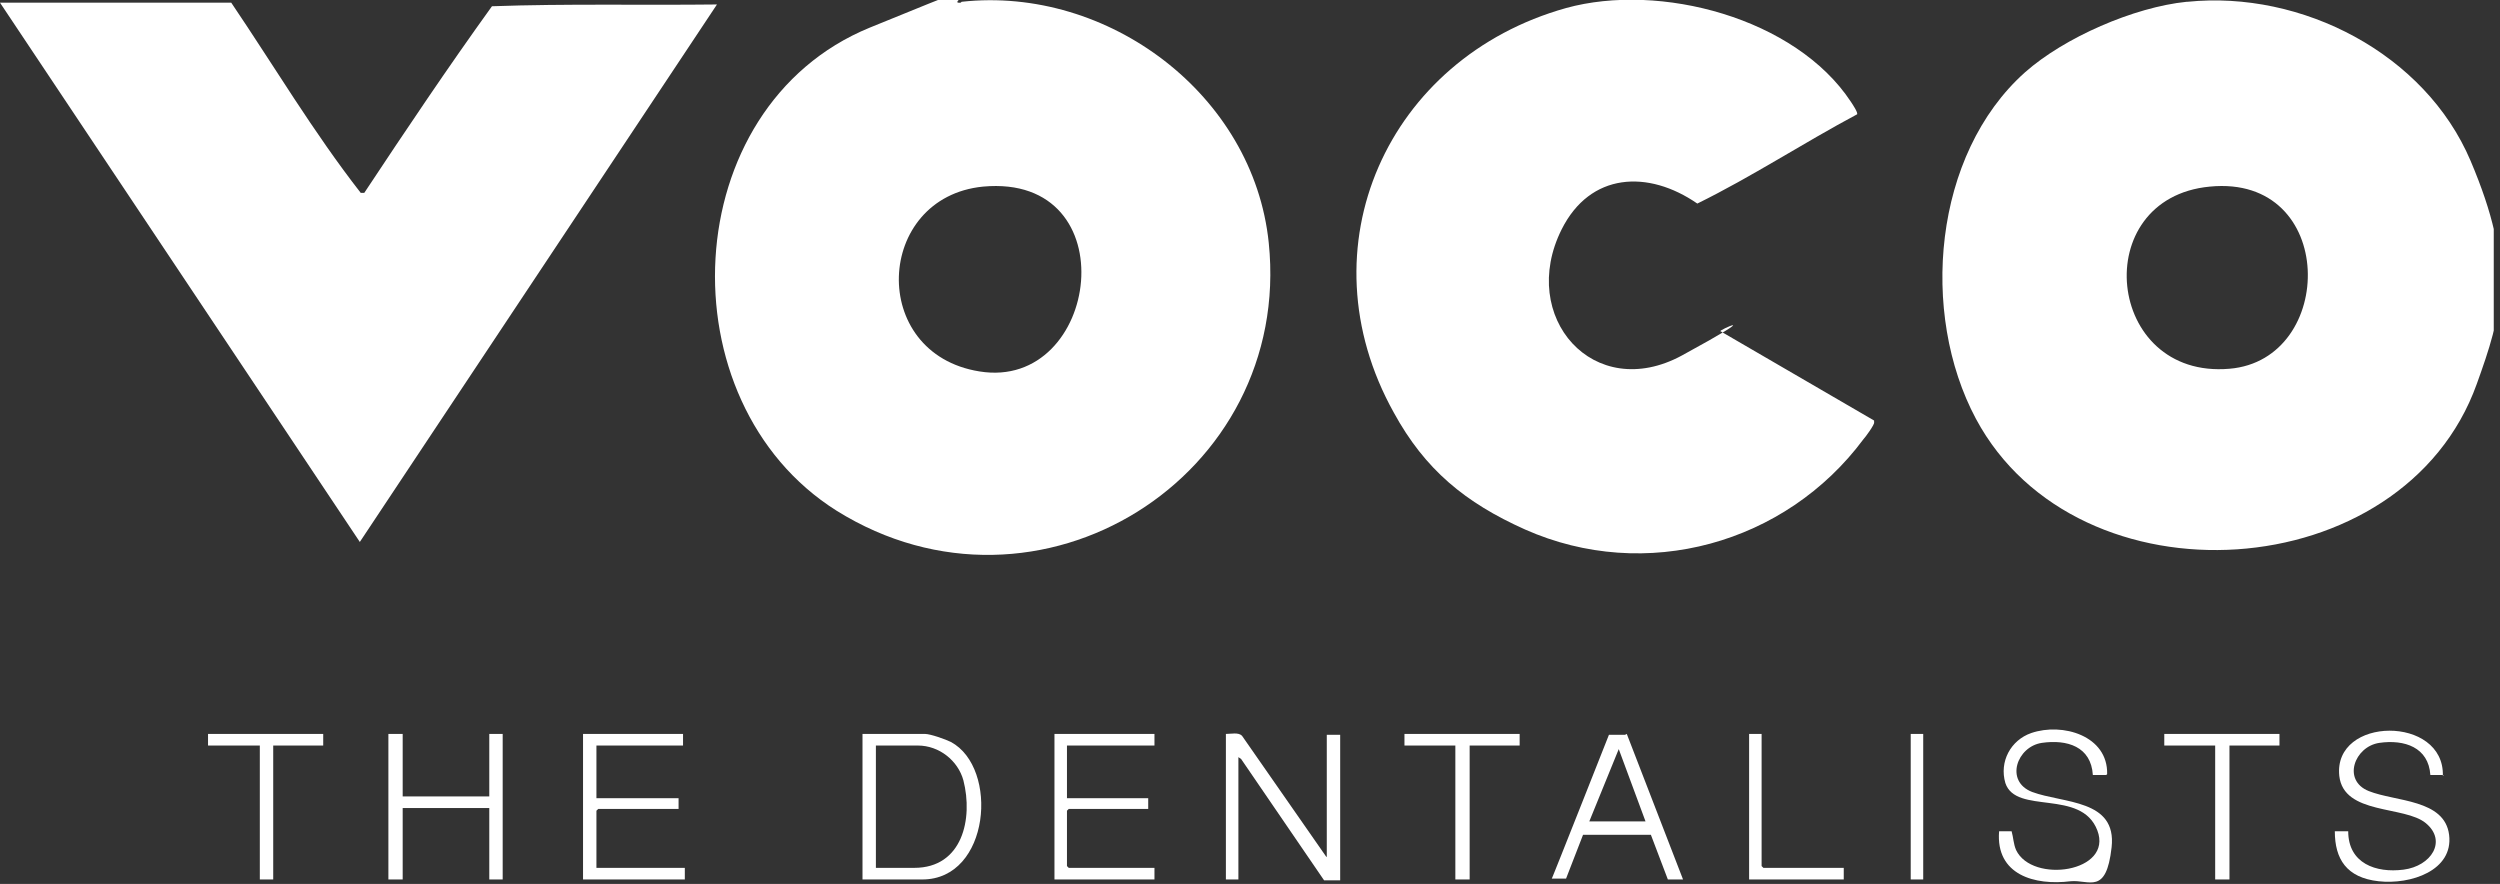 <svg xmlns="http://www.w3.org/2000/svg" fill="none" viewBox="0 0 280 99" height="99" width="280">
<rect x="0" y="0" width="280" height="99" fill="#333333" stroke="none"/>
<g clip-path="url(#clip0_1997_392)">
<path fill="white" d="M107.7 0.2C124.1 -1.6 140.4 10.6 142.1 27.2C144.8 53.4 116.3 71.3 93.7 57.2C74.3 45 75.7 12 97.4 3.1C119.1 -5.8 104.8 0.6 107.6 0.3L107.7 0.2ZM110.1 20.9C98 22.1 97.2 39.6 109.7 41.6C123.2 43.8 126.4 19.4 110.1 20.9Z"></path>
<path fill="white" d="M245 0.2C257.8 -1.1 271.6 6 276.7 18C281.8 30 280.2 35.2 277.4 43C269.2 65.9 232.7 68.2 221.3 46.9C215 35.1 216.5 17.3 226.8 8.1C231.2 4.2 239 0.8 244.9 0.2H245ZM247.5 20.9C233.8 22.2 235.8 42.5 249.7 41.3C261.7 40.3 261.8 19.5 247.5 20.9Z"></path>
<path fill="white" d="M209.9 47.3C210 47.5 208.9 49 208.7 49.2C200 60.9 184.3 65.3 170.8 59.3C164.1 56.3 159.6 52.6 156.1 46.2C145.8 27.7 155.4 6.5 175.4 0.9C185.9 -2 201.1 2 207.3 11.4C207.5 11.7 208.1 12.6 208 12.8C202 16 196.2 19.8 190.1 22.8C184.6 19 178.1 19.3 174.9 25.7C170 35.5 178.5 45.2 188.4 39.8C198.3 34.4 192.2 37.1 192.7 37.1L209.9 47.1V47.3Z"></path>
<path fill="white" d="M25.9 0.3C30.7 7.4 35.1 14.8 40.4 21.6H40.8C45.5 14.5 50.2 7.5 55.1 0.7C63.5 0.4 71.9 0.6 80.3 0.5L40.3 60.7L0 0.3H25.9Z"></path>
<path fill="white" d="M148.6 96V82.3H150.1V98.6H148.3L139 85L138.7 84.8V98.5H137.3V82.2C137.9 82.2 138.7 82 139.1 82.4L148.5 95.9L148.6 96Z"></path>
<path fill="white" d="M96.6 98.5V82.2H103.6C104.2 82.2 105.9 82.8 106.5 83.1C111.9 86 110.9 98.5 103.3 98.5H96.6ZM98.1 97.2H102.4C107.8 97.2 109 91.7 107.9 87.4C107.3 85.2 105.2 83.5 102.8 83.5H98.1V97.2Z"></path>
<path fill="white" d="M235.9 86.8H234.4C234.2 83.6 231.5 82.8 228.7 83.2C225.9 83.6 224.5 87.5 227.6 88.7C231.1 90 237.1 89.5 236.5 94.9C235.9 100.3 234 98.5 231.9 98.7C227.9 99.2 223.5 98 223.9 93.1H225.3C225.5 93.8 225.5 94.5 225.8 95.2C227.6 99 236.7 97.7 234.9 93C233.1 88.3 225.8 91.3 224.6 87.7C223.9 85.3 225.2 82.9 227.5 82.1C231 80.9 236.1 82.4 236 86.7L235.9 86.8Z"></path>
<path fill="white" d="M273.7 86.8H272.2C272 83.7 269.3 82.8 266.5 83.2C263.7 83.6 262.3 87.4 265.3 88.6C268.3 89.8 273.8 89.5 274.3 93.5C274.8 97.5 270 99.1 266.4 98.7C262.8 98.3 261.5 96.2 261.5 93.1H263C263 96.7 266.1 97.8 269.2 97.4C272.3 97 274.1 94.2 271.7 92.2C269.3 90.2 262.5 91.3 262 86.9C261.3 80.2 273.8 80.1 273.6 86.9L273.7 86.8Z"></path>
<path fill="white" d="M45.1 82.2V89.2H54.8V82.2H56.3V98.5H54.8V90.5H45.1V98.5H43.5V82.2H45.1Z"></path>
<path fill="white" d="M76.5 82.2V83.5H66.8V89.4H76V90.6H67L66.8 90.8V97.2H76.7V98.5H65.3V82.2H76.5Z"></path>
<path fill="white" d="M129.3 82.2V83.5H119.5V89.4H128.6V90.6H119.7L119.5 90.8V97L119.7 97.2H129.3V98.5H118.1V82.2H129.3Z"></path>
<path fill="white" d="M182.2 82.2L188.5 98.5H186.8L184.9 93.5H177.3L175.4 98.4H173.8C173.8 98.5 180.2 82.3 180.2 82.3H182L182.2 82.2ZM178 92H184.3L181.3 83.9L178 92Z"></path>
<path fill="white" d="M36.2 82.2V83.5H30.6V98.5H29.1V83.5H23.3V82.2H36.2Z"></path>
<path fill="white" d="M170.2 82.2V83.5H164.6V98.5H163V83.5H157.3V82.2H170.2Z"></path>
<path fill="white" d="M255.3 82.2V83.5H249.7V98.5H248.1V83.5H242.4V82.2H255.3Z"></path>
<path fill="white" d="M197.3 82.2V97L197.5 97.2H206.5V98.5H195.9V82.2H197.3Z"></path>
<path fill="white" d="M215.4 82.2H214V98.5H215.4V82.2Z"></path>
</g>
<defs>
<clipPath id="clip0_1997_392">
<rect fill="white" height="98.8" width="279.3"></rect>
</clipPath>
</defs>
</svg>
